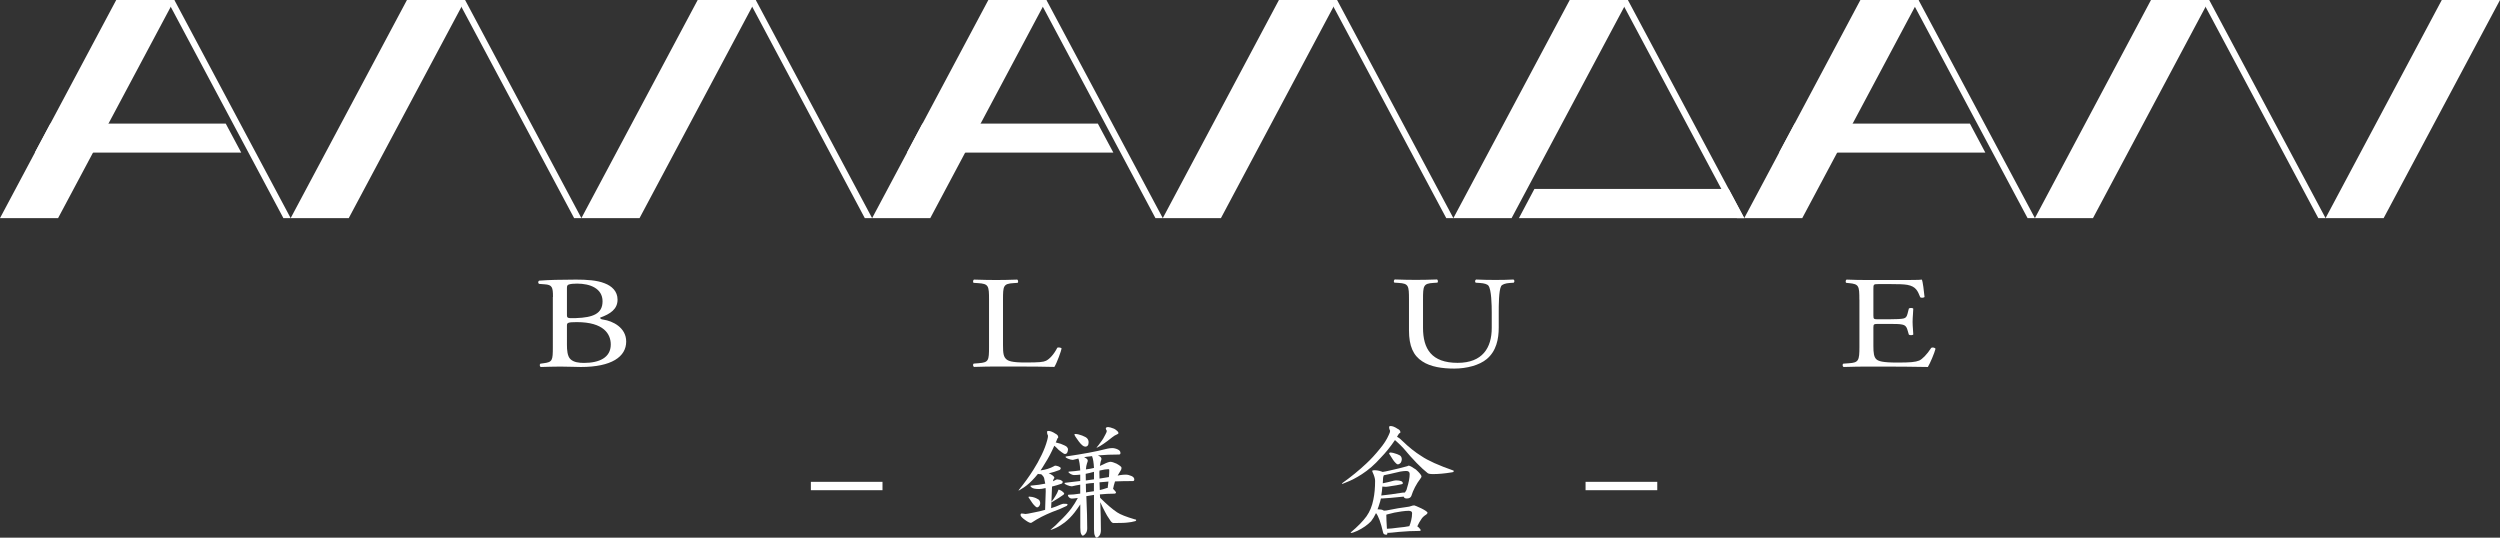 <?xml version="1.0" encoding="utf-8"?>
<!-- Generator: Adobe Illustrator 20.1.0, SVG Export Plug-In . SVG Version: 6.00 Build 0)  -->
<svg version="1.1" id="レイヤー_1" xmlns="http://www.w3.org/2000/svg" xmlns:xlink="http://www.w3.org/1999/xlink" x="0px"
	 y="0px" viewBox="0 0 361.59 77.77" enable-background="new 0 0 361.59 77.77" xml:space="preserve">
<rect x="0" y="0" width="361.59" height="77.77" fill="#333333" stroke="none"/>
<g>
	<path fill="#FFFFFF" d="M117.28,69.69h10.36v1.21h-10.36V69.69z"/>
	<g>
		<polygon fill="#FFFFFF" points="176.59,31.55 168.18,31.55 184.98,0 193.39,0 		"/>
		<polygon fill="#FFFFFF" points="210.21,31.55 209.18,31.55 192.35,0 193.39,0 		"/>
		<polygon fill="#FFFFFF" points="218.63,31.55 210.21,31.55 227.04,0 235.45,0 		"/>
		<polygon fill="#FFFFFF" points="252.28,31.55 251.22,31.55 234.4,0 235.45,0 		"/>
		<polygon fill="#FFFFFF" points="252.28,31.55 219.69,31.55 221.93,27.33 250.03,27.33 		"/>
		<polygon fill="#FFFFFF" points="260.67,31.55 252.28,31.55 269.08,0 277.49,0 		"/>
		<polygon fill="#FFFFFF" points="294.32,31.55 293.26,31.55 276.44,0 277.49,0 		"/>
		<polygon fill="#FFFFFF" points="287.15,22.07 257.32,22.07 259.57,17.88 284.92,17.88 		"/>
		<polygon fill="#FFFFFF" points="302.72,31.55 294.32,31.55 311.11,0 319.53,0 		"/>
		<polygon fill="#FFFFFF" points="336.36,31.55 335.31,31.55 318.48,0 319.53,0 		"/>
		<polygon fill="#FFFFFF" points="344.76,31.55 336.36,31.55 353.17,0 361.59,0 		"/>
		<polygon fill="#FFFFFF" points="8.4,31.55 0,31.55 16.81,0 25.22,0 		"/>
		<polygon fill="#FFFFFF" points="42.04,31.55 40.99,31.55 24.17,0 25.22,0 		"/>
		<polygon fill="#FFFFFF" points="34.89,22.07 5.04,22.07 7.28,17.88 32.65,17.88 		"/>
		<polygon fill="#FFFFFF" points="50.44,31.55 42.04,31.55 58.86,0 67.27,0 		"/>
		<polygon fill="#FFFFFF" points="84.09,31.55 83.04,31.55 66.21,0 67.27,0 		"/>
		<polygon fill="#FFFFFF" points="92.5,31.55 84.09,31.55 100.91,0 109.31,0 		"/>
		<polygon fill="#FFFFFF" points="126.14,31.55 125.08,31.55 108.28,0 109.31,0 		"/>
		<polygon fill="#FFFFFF" points="134.55,31.55 126.14,31.55 142.95,0 151.35,0 		"/>
		<polygon fill="#FFFFFF" points="168.18,31.55 167.12,31.55 150.31,0 151.35,0 		"/>
		<polygon fill="#FFFFFF" points="161.03,22.07 131.18,22.07 133.41,17.88 158.79,17.88 		"/>
		<path fill="#FFFFFF" d="M79.98,42.96c0-1.41-0.1-1.77-1.21-1.84l-0.79-0.06c-0.2-0.11-0.17-0.4,0.02-0.47
			c1.33-0.1,3.01-0.15,5.3-0.15c1.55,0,3.04,0.09,4.14,0.53c1.06,0.4,1.88,1.16,1.88,2.37c0,1.37-1.04,2.07-2.52,2.6
			c0,0.19,0.2,0.25,0.47,0.29c1.33,0.19,3.3,1.14,3.3,3.17c0,2.2-2.12,3.68-6.56,3.68c-0.72,0-1.93-0.06-2.96-0.06
			c-1.09,0-1.93,0.04-2.84,0.06c-0.15-0.06-0.2-0.36-0.05-0.48l0.44-0.06c1.31-0.17,1.36-0.38,1.36-2.37V42.96z M82,45.48
			c0,0.53,0.02,0.57,1.28,0.53c2.52-0.08,3.87-0.65,3.87-2.43c0-1.86-1.8-2.56-3.67-2.56c-0.54,0-0.91,0.04-1.14,0.11
			C82.1,41.19,82,41.29,82,41.63V45.48z M82,49.89c0,0.68,0.05,1.65,0.52,2.07c0.47,0.44,1.21,0.53,1.95,0.53
			c2.2,0,3.87-0.76,3.87-2.66c0-1.5-0.99-3.24-4.91-3.24c-1.33,0-1.43,0.11-1.43,0.49V49.89z"/>
		<path fill="#FFFFFF" d="M143.05,43.34c0-1.99-0.05-2.3-1.6-2.39l-0.62-0.04c-0.15-0.08-0.1-0.42,0.05-0.47
			c1.38,0.04,2.22,0.06,3.21,0.06c0.96,0,1.8-0.02,3.03-0.06c0.15,0.06,0.2,0.4,0.05,0.47l-0.59,0.04c-1.46,0.09-1.51,0.4-1.51,2.39
			v6.6c0,1.19,0.08,1.69,0.52,2.05c0.27,0.21,0.74,0.44,2.69,0.44c2.1,0,2.62-0.07,3.01-0.25c0.49-0.23,1.14-0.91,1.63-1.88
			c0.15-0.1,0.62-0.02,0.62,0.11c0,0.21-0.69,2.14-1.04,2.66c-1.26-0.04-3.6-0.06-6.14-0.06h-2.27c-1.04,0-1.83,0.02-3.21,0.06
			c-0.15-0.06-0.2-0.36-0.05-0.48l0.74-0.06c1.43-0.11,1.48-0.38,1.48-2.37V43.34z"/>
		<path fill="#FFFFFF" d="M215.76,45.26c0-1.18-0.05-3.36-0.47-3.93c-0.17-0.23-0.62-0.36-1.23-0.4l-0.62-0.04
			c-0.15-0.13-0.1-0.38,0.05-0.46c0.94,0.04,1.85,0.06,2.81,0.06c1.04,0,1.7-0.02,2.59-0.06c0.2,0.09,0.18,0.34,0.05,0.46
			l-0.59,0.04c-0.62,0.04-1.09,0.21-1.23,0.45c-0.35,0.63-0.35,2.81-0.35,3.87v2.14c0,1.65-0.35,3.39-1.73,4.54
			c-1.06,0.89-2.89,1.38-4.71,1.38c-1.7,0-3.41-0.24-4.61-1.04c-1.31-0.84-1.93-2.22-1.93-4.48v-4.48c0-1.98-0.05-2.3-1.48-2.39
			l-0.62-0.04c-0.15-0.08-0.1-0.4,0.05-0.46c1.24,0.04,2.07,0.06,3.06,0.06c1.01,0,1.83-0.02,3.04-0.06
			c0.15,0.06,0.19,0.38,0.05,0.46l-0.59,0.04c-1.43,0.09-1.48,0.42-1.48,2.39v4.1c0,3.05,1.23,5.07,5.01,5.07
			c3.58,0,4.93-2.16,4.93-5.05V45.26z"/>
		<path fill="#FFFFFF" d="M268.93,43.34c0-1.97-0.05-2.26-1.5-2.39l-0.39-0.04c-0.15-0.08-0.1-0.42,0.05-0.47
			c1.06,0.04,1.9,0.06,2.91,0.06h4.64c1.58,0,3.04,0,3.33-0.06c0.15,0.32,0.3,1.69,0.39,2.52c-0.1,0.11-0.49,0.15-0.62,0.04
			c-0.37-0.89-0.59-1.56-1.87-1.8c-0.52-0.09-1.31-0.11-2.39-0.11h-1.78c-0.74,0-0.74,0.04-0.74,0.76v3.8
			c0,0.53,0.07,0.53,0.81,0.53h1.43c1.04,0,1.8-0.04,2.1-0.11c0.3-0.08,0.47-0.19,0.59-0.66l0.2-0.78c0.12-0.12,0.54-0.12,0.64,0.02
			c0,0.46-0.1,1.19-0.1,1.91c0,0.69,0.1,1.41,0.1,1.82c-0.1,0.13-0.52,0.13-0.64,0.02l-0.22-0.74c-0.1-0.34-0.27-0.63-0.77-0.72
			c-0.35-0.08-0.94-0.09-1.9-0.09h-1.43c-0.74,0-0.81,0.02-0.81,0.51v2.67c0,1.01,0.07,1.65,0.47,1.97c0.3,0.23,0.81,0.44,2.99,0.44
			c1.9,0,2.61-0.07,3.16-0.29c0.44-0.19,1.11-0.85,1.75-1.84c0.17-0.1,0.52-0.04,0.62,0.13c-0.17,0.66-0.79,2.12-1.11,2.64
			c-2.22-0.04-4.42-0.06-6.61-0.06h-2.22c-1.06,0-1.9,0.02-3.36,0.06c-0.15-0.06-0.2-0.36-0.05-0.48l0.81-0.06
			c1.41-0.09,1.53-0.38,1.53-2.37V43.34z"/>
		<path fill="#FFFFFF" d="M151.65,62.33c0.28,0,0.62,0.14,1.01,0.4c0.27,0.13,0.4,0.31,0.4,0.52c0,0.06-0.04,0.11-0.11,0.15
			c-0.06,0.12-0.13,0.3-0.22,0.54c-0.01,0.02-0.02,0.04-0.04,0.05c0.24,0.06,0.48,0.13,0.73,0.2c0.44,0.17,0.73,0.31,0.87,0.43
			c0.12,0.12,0.18,0.25,0.18,0.4c0,0.13-0.04,0.28-0.11,0.44c-0.07,0.13-0.18,0.2-0.31,0.2c-0.1,0-0.17-0.02-0.22-0.07
			c-0.16-0.09-0.39-0.27-0.71-0.52c-0.25-0.27-0.47-0.47-0.63-0.6c-0.41,0.94-0.86,1.8-1.36,2.57c-0.21,0.36-0.42,0.7-0.63,1
			c0.4-0.06,0.74-0.13,1.02-0.22c0.35-0.11,0.66-0.24,0.94-0.4c0.05-0.05,0.11-0.07,0.18-0.07c0.08,0,0.22,0.03,0.42,0.09
			c0.24,0.1,0.36,0.19,0.36,0.27c0,0.06-0.02,0.11-0.05,0.16c-0.04,0.06-0.09,0.1-0.16,0.12c-0.48,0.19-0.99,0.35-1.52,0.47h-0.02
			c0.08,0.04,0.18,0.07,0.27,0.11c0.37,0.21,0.56,0.39,0.56,0.55c0,0.02-0.02,0.06-0.07,0.11c-0.06,0.08-0.11,0.21-0.14,0.38
			c0.13-0.06,0.27-0.13,0.4-0.2c0.07-0.05,0.15-0.07,0.24-0.07c0.08,0,0.23,0.03,0.43,0.07c0.23,0.11,0.34,0.2,0.34,0.27
			c0,0.07-0.01,0.13-0.04,0.18c-0.04,0.06-0.09,0.1-0.16,0.11c-0.44,0.16-0.88,0.29-1.34,0.4l-0.09,2.21
			c0.23-0.29,0.42-0.56,0.56-0.8c0.21-0.33,0.35-0.62,0.44-0.89c0.01-0.05,0.04-0.07,0.07-0.07c0.07,0,0.22,0.07,0.44,0.2
			c0.23,0.18,0.34,0.3,0.34,0.36c0,0.07-0.05,0.14-0.14,0.2c-0.34,0.25-0.87,0.59-1.58,1.01c-0.06,0.03-0.1,0.04-0.13,0.06
			l-0.04,0.85c0.24-0.08,0.48-0.15,0.7-0.24c0.58-0.26,0.95-0.4,1.11-0.4c0.38,0,0.56,0.02,0.56,0.07c0,0.13-0.06,0.22-0.18,0.27
			c-0.58,0.29-1.24,0.57-1.99,0.83c-1.16,0.47-2.14,0.97-2.94,1.51c-0.08,0.06-0.15,0.09-0.2,0.09c-0.19,0-0.53-0.19-1.01-0.56
			c-0.31-0.24-0.47-0.44-0.47-0.58c0-0.15,0.05-0.22,0.15-0.22c0.12,0,0.31,0.03,0.56,0.07c0.13,0,0.54-0.07,1.23-0.22
			c0.53-0.1,1.07-0.22,1.61-0.38l0.09-2.7c0-0.15-0.01-0.31-0.02-0.45c-0.41,0.1-0.72,0.14-0.92,0.14c-0.56,0-0.92-0.07-1.09-0.22
			c-0.12-0.1-0.18-0.16-0.18-0.2c0-0.05,0.02-0.07,0.05-0.07c0.85-0.07,1.54-0.17,2.09-0.29c-0.04-0.22-0.08-0.43-0.13-0.63
			c-0.01-0.24-0.15-0.47-0.42-0.69c-0.01-0.01-0.02-0.02-0.02-0.04c-0.19,0-0.36-0.02-0.49-0.05c-0.28,0.35-0.56,0.67-0.85,0.96
			c-0.53,0.54-1.05,0.95-1.56,1.23c-0.22,0.15-0.35,0.22-0.38,0.22V70.9c0.8-0.98,1.51-1.96,2.14-2.96c0.42-0.65,0.82-1.38,1.2-2.17
			c0.35-0.73,0.62-1.43,0.8-2.12c0.07-0.26,0.11-0.47,0.11-0.62c-0.1-0.18-0.14-0.37-0.14-0.56
			C151.43,62.38,151.5,62.33,151.65,62.33z M148.89,71.83c0.11,0,0.25,0.02,0.42,0.05c0.39,0.09,0.68,0.22,0.89,0.36
			c0.17,0.13,0.25,0.32,0.25,0.56c0,0.13-0.05,0.26-0.14,0.4c-0.1,0.12-0.19,0.18-0.29,0.18c-0.11,0-0.21-0.06-0.31-0.18
			c-0.22-0.18-0.51-0.58-0.89-1.18c-0.05-0.06-0.07-0.11-0.07-0.13C148.76,71.85,148.81,71.83,148.89,71.83z M160.86,64.81
			c0.25,0,0.53,0.06,0.82,0.2c0.25,0.12,0.38,0.29,0.38,0.51c0,0.14-0.07,0.22-0.2,0.22c-1.08,0-2.1,0.04-3.06,0.13
			c0.05,0.02,0.09,0.05,0.13,0.07c0.25,0.11,0.38,0.25,0.38,0.44c0,0.08-0.04,0.2-0.11,0.38c-0.05,0.19-0.09,0.41-0.12,0.63
			c0.18-0.07,0.36-0.15,0.53-0.24c0.47-0.24,0.82-0.36,1.05-0.36c0.13,0,0.41,0.09,0.83,0.27c0.48,0.27,0.72,0.46,0.72,0.58
			c0,0.14-0.02,0.25-0.07,0.33c-0.19,0.3-0.36,0.58-0.49,0.82c0.12-0.02,0.24-0.05,0.34-0.07c0.3-0.05,0.59-0.07,0.85-0.07
			c0.25,0,0.53,0.07,0.82,0.2c0.27,0.12,0.4,0.29,0.4,0.51c0,0.14-0.07,0.22-0.22,0.22c-0.88,0-1.73,0.01-2.56,0.05
			c-0.01,0.01-0.02,0.02-0.02,0.04c-0.12,0.37-0.21,0.72-0.27,1.05c0.04,0.02,0.07,0.05,0.09,0.07c0.23,0.23,0.34,0.39,0.34,0.47
			c-0.05,0.1-0.12,0.14-0.22,0.14c-0.71,0-1.42,0.04-2.12,0.11c0.01,0.17,0.02,0.33,0.04,0.49c0.97,0.96,1.78,1.66,2.45,2.1
			c0.47,0.32,1.32,0.65,2.54,1.01c0.14,0.01,0.22,0.05,0.22,0.11c0,0.1-0.08,0.16-0.24,0.18c-0.3,0.08-0.59,0.14-0.87,0.16
			c-0.34,0.06-1.05,0.09-2.14,0.09c-0.16,0-0.3-0.09-0.44-0.29c-0.41-0.59-0.69-1.05-0.83-1.36c-0.27-0.51-0.48-0.94-0.63-1.29
			c-0.01-0.02-0.02-0.04-0.04-0.06c0.06,1.45,0.09,2.8,0.09,4.04c0,0.29-0.06,0.53-0.18,0.73c-0.18,0.23-0.33,0.34-0.45,0.34
			c-0.1,0-0.18-0.1-0.24-0.29c-0.08-0.14-0.13-0.45-0.13-0.92v-4.97c-0.36,0.05-0.72,0.11-1.09,0.18h-0.02
			c0,0.14,0.01,0.27,0.02,0.4c0.07,1.53,0.11,2.95,0.11,4.26c0,0.29-0.07,0.53-0.2,0.71c-0.18,0.23-0.33,0.34-0.44,0.34
			c-0.1,0-0.18-0.09-0.25-0.27c-0.07-0.14-0.11-0.45-0.11-0.92v-3.33c-0.24,0.36-0.51,0.75-0.82,1.16
			c-0.45,0.57-0.92,1.05-1.43,1.45c-0.45,0.34-0.88,0.61-1.31,0.81c-0.4,0.17-0.63,0.26-0.69,0.26h-0.07c0.57-0.47,1-0.87,1.3-1.21
			c0.67-0.63,1.24-1.25,1.72-1.88c0.4-0.57,0.68-1.01,0.83-1.32c0.04-0.07,0.07-0.14,0.11-0.2c-0.42,0.06-0.71,0.09-0.85,0.09
			c-0.16,0-0.3-0.06-0.42-0.18c-0.11-0.09-0.16-0.2-0.16-0.31c0-0.05,0.05-0.07,0.15-0.07c0.39,0,0.93-0.05,1.63-0.16V70.1
			c-0.21,0.04-0.41,0.08-0.62,0.11c-0.33,0.08-0.52,0.13-0.58,0.13c-0.19,0-0.43-0.06-0.71-0.18c-0.24-0.1-0.36-0.18-0.36-0.26
			c0-0.05,0.03-0.07,0.07-0.07c0.77-0.08,1.5-0.17,2.2-0.26v-0.92c-0.33,0.04-0.64,0.06-0.92,0.06c-0.11,0-0.26-0.05-0.45-0.14
			c-0.22-0.13-0.33-0.23-0.33-0.29c0-0.05,0.02-0.07,0.07-0.07c0.58-0.04,1.12-0.09,1.63-0.17c-0.04-0.8-0.13-1.37-0.27-1.72
			c-0.12,0.03-0.24,0.06-0.35,0.09c-0.24,0.07-0.39,0.11-0.45,0.11c-0.18,0-0.42-0.06-0.71-0.18c-0.23-0.1-0.34-0.18-0.34-0.25
			c0-0.05,0.02-0.07,0.07-0.07c1.23-0.18,2.31-0.36,3.24-0.53c0.89-0.16,1.81-0.36,2.75-0.6C160.43,64.84,160.65,64.81,160.86,64.81
			z M155.55,62.77c0.25,0,0.58,0.08,0.98,0.23c0.39,0.15,0.63,0.29,0.74,0.44c0.12,0.14,0.18,0.32,0.18,0.53
			c0,0.42-0.16,0.63-0.49,0.63c-0.24,0-0.55-0.25-0.92-0.74c-0.42-0.56-0.64-0.9-0.64-1.03C155.4,62.78,155.45,62.77,155.55,62.77z
			 M158.23,67.68c-0.04-0.76-0.13-1.32-0.27-1.67c0-0.01,0-0.02,0-0.04c-0.13,0.01-0.27,0.03-0.4,0.05
			c-0.25,0.02-0.51,0.06-0.76,0.11c0.05,0.02,0.09,0.05,0.13,0.07c0.27,0.12,0.4,0.27,0.4,0.43c0,0.09-0.04,0.21-0.11,0.38
			c-0.08,0.24-0.14,0.54-0.16,0.89c0.03-0.01,0.07-0.02,0.09-0.02C157.52,67.84,157.88,67.77,158.23,67.68z M157.03,68.53
			c0,0.31,0.01,0.64,0.02,0.96c0.41-0.05,0.8-0.1,1.18-0.16V68.4c0-0.06,0-0.11,0-0.16C157.81,68.36,157.41,68.46,157.03,68.53z
			 M157.05,69.98c0.01,0.41,0.02,0.83,0.03,1.25c0.06-0.01,0.12-0.02,0.16-0.04c0.36-0.05,0.69-0.09,0.98-0.14v-1.21
			c-0.01,0-0.03,0.01-0.06,0.02C157.81,69.88,157.44,69.91,157.05,69.98z M160.29,61.77c0.16,0,0.44,0.08,0.85,0.24
			c0.42,0.25,0.63,0.46,0.63,0.62c0,0.09-0.08,0.16-0.25,0.22c-0.19,0.07-0.42,0.21-0.67,0.41c-0.94,0.76-1.67,1.26-2.19,1.49h-0.07
			c0.25-0.3,0.45-0.56,0.6-0.78c0.28-0.35,0.51-0.74,0.71-1.16c0.12-0.22,0.18-0.38,0.18-0.47c0-0.05-0.02-0.1-0.07-0.14
			c-0.05-0.1-0.07-0.16-0.07-0.2C159.93,61.84,160.05,61.77,160.29,61.77z M159.03,68.06c-0.01,0.08-0.02,0.18-0.02,0.27
			c0,0.29,0.01,0.59,0.02,0.89c0.44-0.07,0.9-0.14,1.36-0.22c0.04-0.41,0.05-0.74,0.05-1c0-0.1-0.05-0.14-0.15-0.14
			C160.04,67.86,159.62,67.92,159.03,68.06z M159.03,69.76c0.01,0.36,0.02,0.74,0.04,1.12c0.31-0.07,0.6-0.15,0.85-0.24
			c0.1-0.04,0.19-0.06,0.29-0.07c0.04-0.34,0.07-0.65,0.11-0.92C159.88,69.69,159.45,69.72,159.03,69.76z"/>
		<path fill="#FFFFFF" d="M201.13,61.62c0.28,0,0.61,0.13,1.01,0.4c0.28,0.12,0.41,0.3,0.41,0.52c0,0.05-0.06,0.1-0.18,0.15
			c-0.09,0.11-0.19,0.27-0.31,0.49c0.28,0.14,0.54,0.34,0.78,0.6c0.94,0.91,1.86,1.64,2.75,2.19c0.93,0.64,2.48,1.34,4.66,2.1v0.13
			c0,0.07-0.11,0.11-0.33,0.13c-0.99,0.16-1.87,0.24-2.65,0.24c-0.41,0-0.67-0.05-0.78-0.14c-0.94-0.74-2.12-1.94-3.52-3.62
			c-0.27-0.29-0.61-0.63-1.05-1.02c-0.06-0.05-0.11-0.1-0.16-0.14c-0.63,0.94-1.32,1.8-2.07,2.57c-0.86,0.97-1.77,1.76-2.72,2.37
			c-0.8,0.52-1.57,0.92-2.32,1.2c-0.3,0.13-0.48,0.2-0.54,0.2V69.9c1.32-0.94,2.48-1.89,3.5-2.85c0.68-0.63,1.32-1.33,1.94-2.1
			c0.58-0.69,1.02-1.36,1.31-2.03c0.13-0.27,0.2-0.46,0.2-0.6c-0.1-0.19-0.15-0.38-0.15-0.56C200.93,61.67,201,61.62,201.13,61.62z
			 M203.76,67.35c0.14,0,0.49,0.19,1.03,0.56c0.54,0.5,0.81,0.83,0.81,1c0,0.08-0.05,0.18-0.14,0.29c-0.62,0.82-1.06,1.67-1.34,2.56
			c-0.11,0.23-0.33,0.34-0.65,0.34c-0.25,0-0.4-0.09-0.45-0.27c-0.67,0.07-1.29,0.13-1.88,0.18c-0.66,0.06-1.09,0.09-1.27,0.09
			c-0.05,0-0.1,0-0.14,0c-0.07,0.31-0.15,0.6-0.24,0.85c-0.07,0.26-0.16,0.49-0.25,0.71c0.45,0.01,0.73,0.06,0.83,0.16
			c0.05,0.01,0.09,0.03,0.13,0.04c0.26-0.01,0.44-0.04,0.55-0.07c1.06-0.22,1.93-0.36,2.59-0.44c0.31-0.02,0.65-0.1,1-0.23
			c0.08-0.01,0.16-0.02,0.22-0.02c0.06,0,0.39,0.14,1,0.42c0.6,0.3,0.91,0.52,0.91,0.65c0,0.07-0.06,0.16-0.18,0.25
			c-0.34,0.21-0.59,0.44-0.74,0.71c-0.19,0.27-0.38,0.6-0.56,1c0.06,0.03,0.11,0.06,0.16,0.11c0.23,0.22,0.34,0.37,0.34,0.47
			c-0.04,0.05-0.09,0.08-0.16,0.08c-1,0-2,0.05-2.99,0.14c-0.82,0.09-1.33,0.14-1.52,0.14c-0.05,0-0.1-0.01-0.15-0.02
			c0,0.19-0.05,0.29-0.14,0.29c-0.29,0-0.46-0.11-0.49-0.34c-0.33-1.43-0.67-2.36-1.02-2.79c-0.22,0.46-0.45,0.85-0.71,1.18
			c-0.51,0.53-1.17,0.99-1.97,1.38c-0.47,0.21-0.77,0.31-0.91,0.31c-0.05,0-0.07-0.02-0.07-0.07c1-0.84,1.76-1.61,2.29-2.34
			c0.48-0.68,0.81-1.49,0.99-2.43c0.17-0.8,0.25-1.7,0.25-2.7c0-0.32-0.13-0.75-0.38-1.29c-0.02-0.03-0.04-0.07-0.04-0.11
			c0-0.09,0.1-0.13,0.29-0.13c0.36,0,0.71,0.06,1.03,0.18c0.07,0.01,0.13,0.04,0.18,0.07c0.27-0.04,0.6-0.1,1.01-0.2
			c0.99-0.22,1.86-0.43,2.59-0.64C203.63,67.37,203.7,67.35,203.76,67.35z M200.15,68.74c-0.07,0.16-0.11,0.3-0.11,0.42
			c-0.01,0.25-0.02,0.5-0.04,0.74c0.57-0.11,1.11-0.24,1.61-0.38c0.13-0.02,0.23-0.04,0.29-0.04c0.67,0,1,0.14,1,0.42
			c0,0.07-0.05,0.12-0.14,0.13c-0.53,0.12-1.03,0.21-1.51,0.27c-0.4,0.07-0.65,0.11-0.76,0.11c-0.19,0-0.38-0.01-0.55-0.04
			c-0.04,0.49-0.09,0.92-0.16,1.3c1-0.11,1.95-0.23,2.84-0.38c0.21-0.04,0.37-0.05,0.49-0.05c0.04,0,0.06,0,0.09,0
			c0.17-0.23,0.27-0.43,0.29-0.6c0.27-0.85,0.4-1.54,0.4-2.08c0-0.29-0.17-0.44-0.51-0.44c-0.22,0-0.5,0.03-0.85,0.09
			C201.32,68.5,200.52,68.67,200.15,68.74z M200.6,76.48c0.4-0.01,0.94-0.07,1.61-0.16c0.65-0.06,1.2-0.13,1.63-0.22
			c0.11-0.26,0.2-0.54,0.27-0.85c0.08-0.34,0.13-0.68,0.13-1.03c0-0.22-0.16-0.33-0.49-0.34c-0.27,0-0.62,0.03-1.05,0.09
			c-0.65,0.08-1.35,0.23-2.1,0.44c-0.05,0.02-0.08,0.04-0.09,0.04C200.51,74.89,200.54,75.58,200.6,76.48z M201.07,65.45
			c0.12,0,0.27,0.02,0.45,0.06c0.42,0.11,0.74,0.23,0.96,0.36c0.18,0.13,0.27,0.32,0.27,0.58c0,0.16-0.06,0.32-0.16,0.49
			c-0.13,0.14-0.27,0.22-0.4,0.22c-0.11,0-0.21-0.06-0.31-0.18c-0.22-0.19-0.51-0.61-0.89-1.25c-0.05-0.06-0.07-0.1-0.07-0.13
			C200.94,65.5,200.99,65.45,201.07,65.45z"/>
	</g>
	<path fill="#FFFFFF" d="M229.33,69.69h10.37v1.21h-10.37V69.69z"/>
</g>
</svg>
